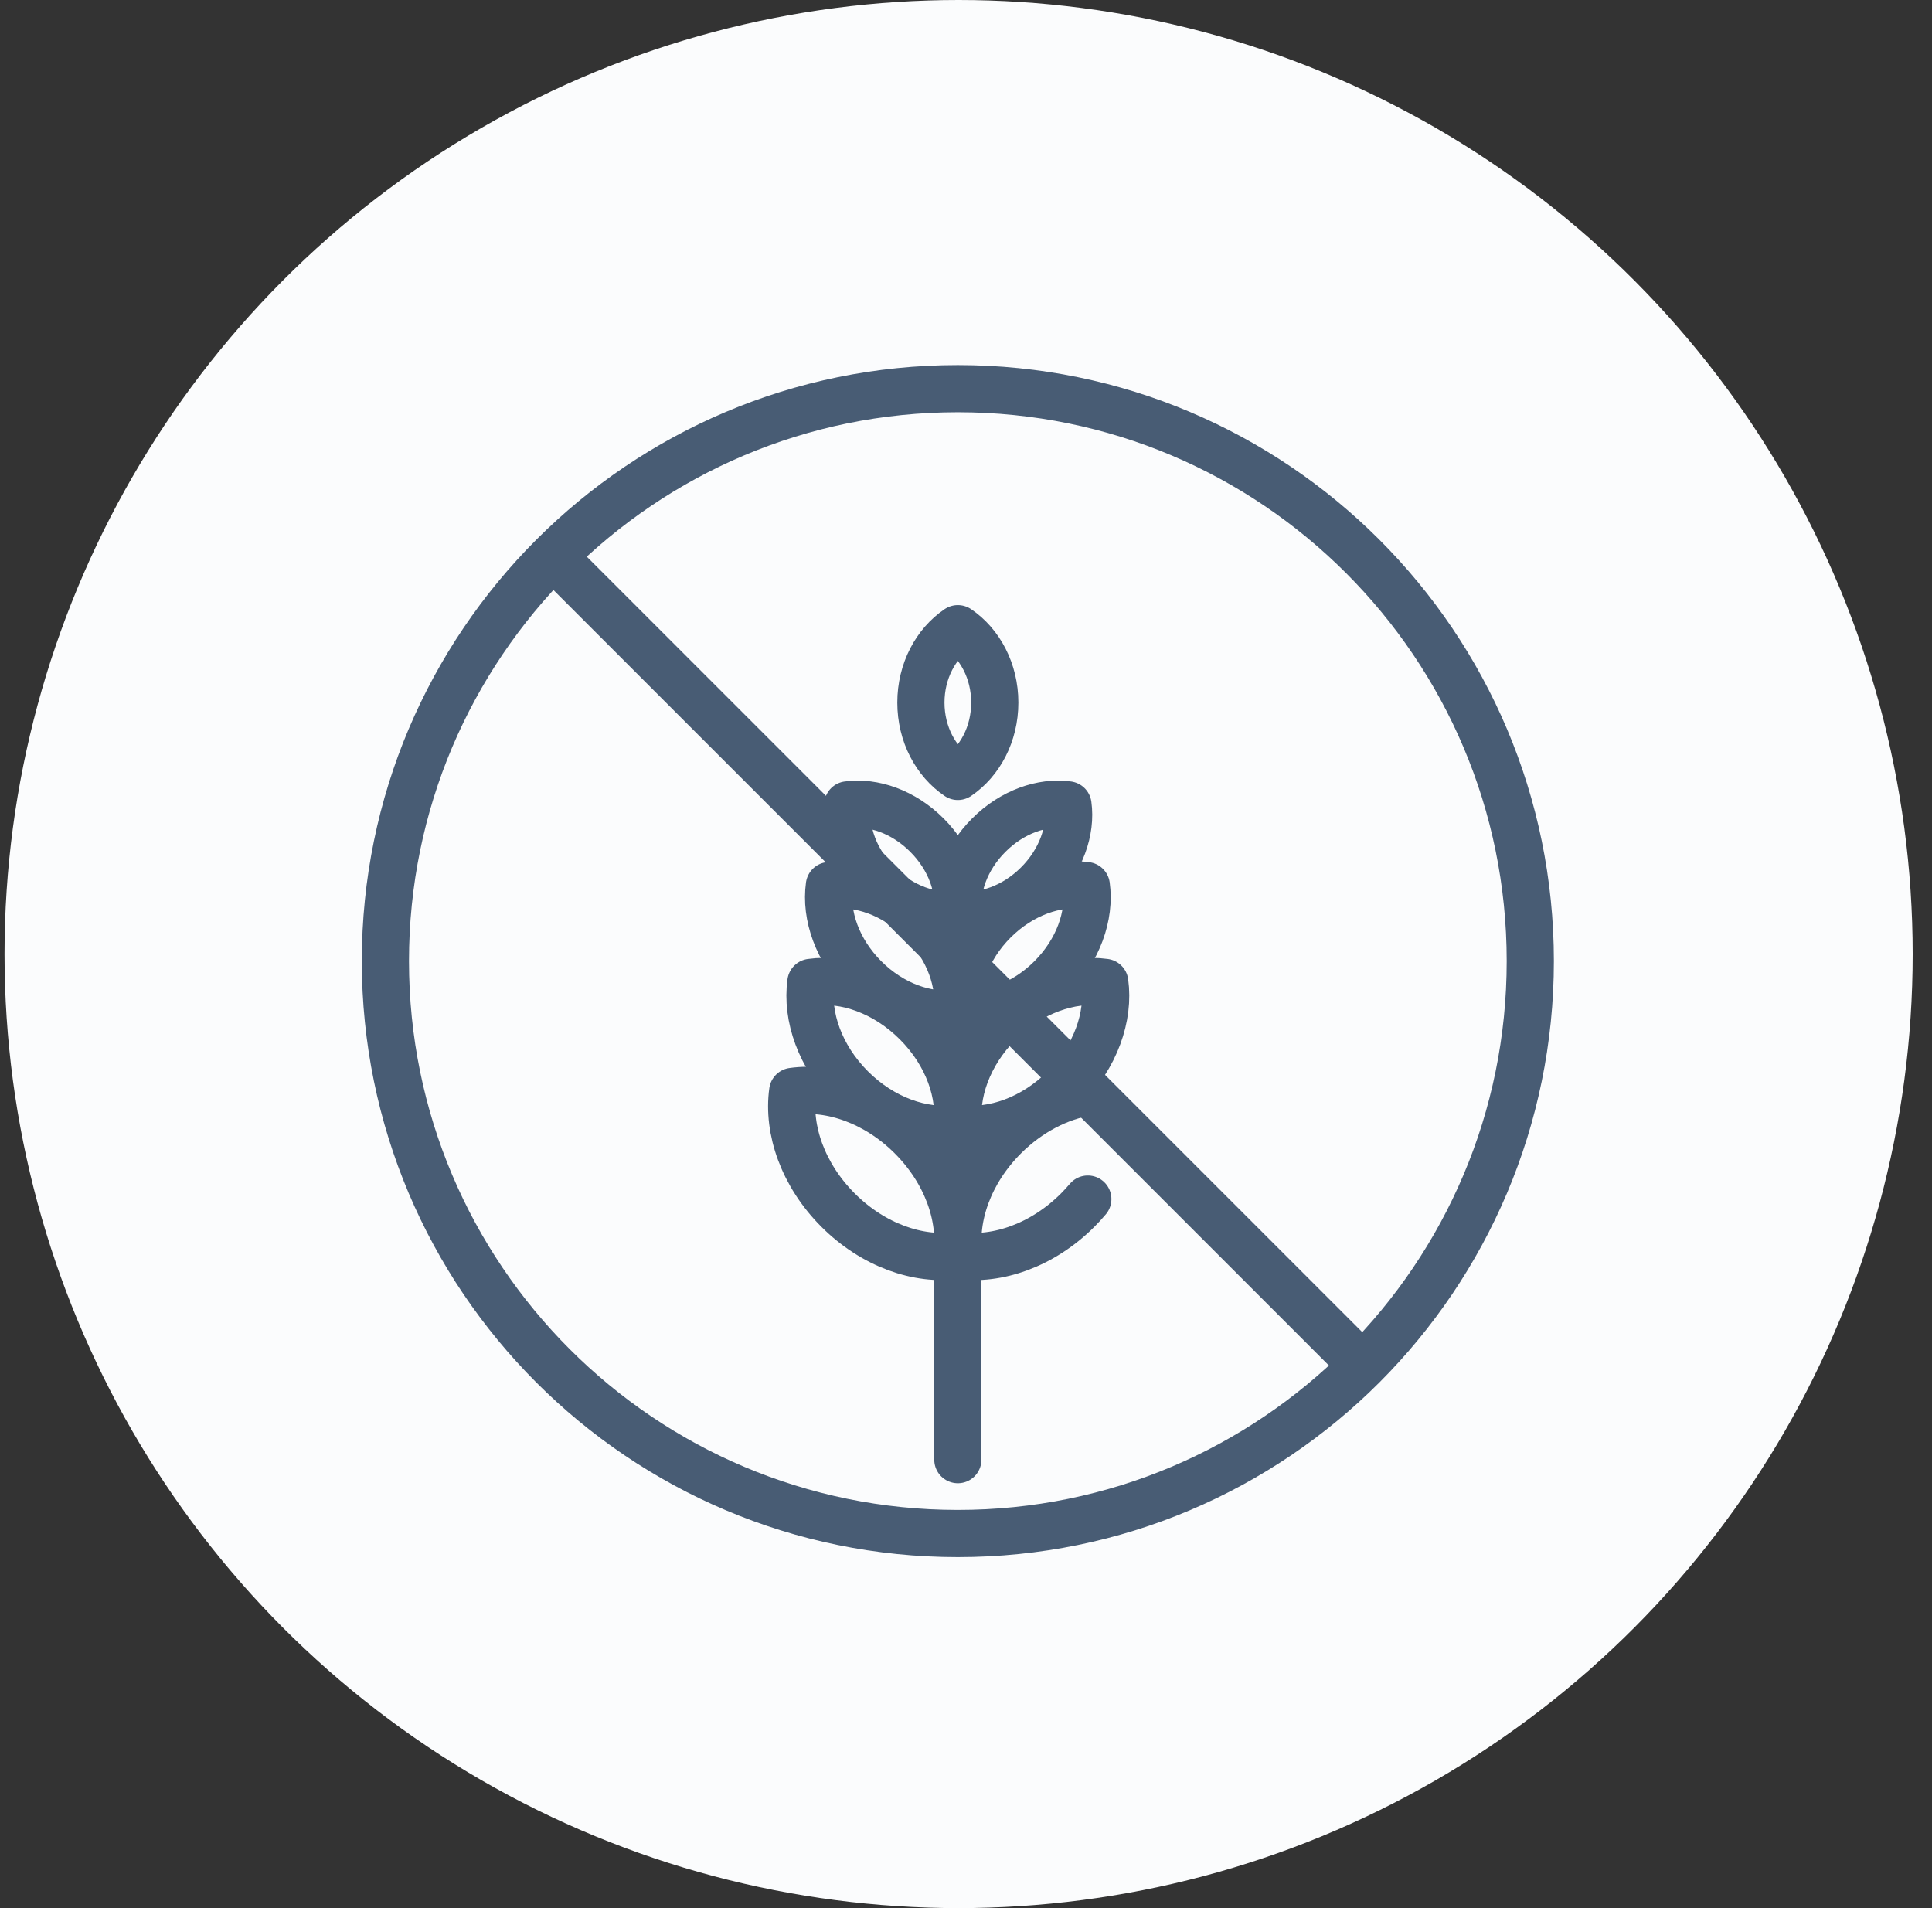 <?xml version="1.0" encoding="UTF-8"?> <svg xmlns="http://www.w3.org/2000/svg" width="81" height="80" viewBox="0 0 81 80" fill="none"><rect x="0" y="0" width="81" height="80" fill="#333333" stroke="none"/><circle cx="40.19" cy="40" r="40" fill="#FBFCFD"></circle><g clip-path="url(#clip0_5996_9849)"><path d="M40.158 64.295C53.413 64.295 64.158 53.55 64.158 40.295C64.158 27.04 53.413 16.295 40.158 16.295C26.903 16.295 16.158 27.04 16.158 40.295C16.158 53.55 26.903 64.295 40.158 64.295Z" stroke="#485C74" stroke-width="1.978" stroke-miterlimit="10" stroke-linecap="round" stroke-linejoin="round"></path><path d="M23.346 23.482L56.971 57.108" stroke="#485C74" stroke-width="1.978" stroke-miterlimit="10" stroke-linecap="round" stroke-linejoin="round"></path><path d="M40.158 61.198V38.332" stroke="#485C74" stroke-width="1.978" stroke-miterlimit="10" stroke-linecap="round" stroke-linejoin="round"></path><path d="M38.214 47.66C36.739 46.185 34.843 45.534 33.234 45.758C33.011 47.366 33.662 49.262 35.137 50.737C36.611 52.212 38.508 52.864 40.116 52.639C40.34 51.032 39.689 49.135 38.214 47.66Z" stroke="#485C74" stroke-width="1.978" stroke-miterlimit="10" stroke-linecap="round" stroke-linejoin="round"></path><path d="M38.426 42.879C37.114 41.567 35.427 40.988 33.997 41.187C33.798 42.617 34.377 44.304 35.689 45.616C37.001 46.928 38.688 47.507 40.118 47.308C40.318 45.878 39.738 44.191 38.426 42.879Z" stroke="#485C74" stroke-width="1.978" stroke-miterlimit="10" stroke-linecap="round" stroke-linejoin="round"></path><path d="M38.645 38.609C37.497 37.462 36.022 36.955 34.772 37.129C34.598 38.38 35.104 39.855 36.251 41.002C37.398 42.149 38.874 42.656 40.124 42.481C40.298 41.231 39.792 39.756 38.645 38.609Z" stroke="#485C74" stroke-width="1.978" stroke-miterlimit="10" stroke-linecap="round" stroke-linejoin="round"></path><path d="M38.862 35.014C37.879 34.03 36.614 33.596 35.542 33.745C35.393 34.818 35.827 36.082 36.81 37.065C37.794 38.048 39.058 38.483 40.13 38.333C40.279 37.261 39.845 35.997 38.862 35.014Z" stroke="#485C74" stroke-width="1.978" stroke-miterlimit="10" stroke-linecap="round" stroke-linejoin="round"></path><path d="M45.607 50.274C45.473 50.432 45.331 50.587 45.181 50.738C43.706 52.213 41.809 52.864 40.201 52.64C39.977 51.032 40.629 49.136 42.103 47.661C43.151 46.613 44.411 45.981 45.63 45.783" stroke="#485C74" stroke-width="1.978" stroke-miterlimit="10" stroke-linecap="round" stroke-linejoin="round"></path><path d="M41.889 42.879C43.2 41.567 44.888 40.988 46.318 41.187C46.517 42.617 45.938 44.304 44.626 45.616C43.314 46.928 41.627 47.507 40.197 47.308C39.997 45.878 40.577 44.191 41.889 42.879Z" stroke="#485C74" stroke-width="1.978" stroke-miterlimit="10" stroke-linecap="round" stroke-linejoin="round"></path><path d="M41.671 38.609C42.818 37.462 44.294 36.955 45.544 37.129C45.718 38.38 45.212 39.855 44.065 41.002C42.917 42.149 41.442 42.656 40.192 42.481C40.018 41.231 40.524 39.756 41.671 38.609Z" stroke="#485C74" stroke-width="1.978" stroke-miterlimit="10" stroke-linecap="round" stroke-linejoin="round"></path><path d="M41.455 35.014C42.438 34.03 43.703 33.596 44.775 33.745C44.924 34.818 44.49 36.082 43.507 37.065C42.523 38.048 41.259 38.483 40.187 38.333C40.038 37.261 40.472 35.997 41.455 35.014Z" stroke="#485C74" stroke-width="1.978" stroke-miterlimit="10" stroke-linecap="round" stroke-linejoin="round"></path><path d="M38.609 29.456C38.609 28.129 39.236 26.982 40.158 26.359C41.08 26.982 41.706 28.129 41.706 29.456C41.706 30.784 41.079 31.93 40.158 32.553C39.236 31.93 38.609 30.784 38.609 29.456Z" stroke="#485C74" stroke-width="1.978" stroke-miterlimit="10" stroke-linecap="round" stroke-linejoin="round"></path></g><defs><clipPath id="clip0_5996_9849"><rect width="50" height="50" fill="white" transform="translate(15.158 15.295)"></rect></clipPath></defs></svg> 